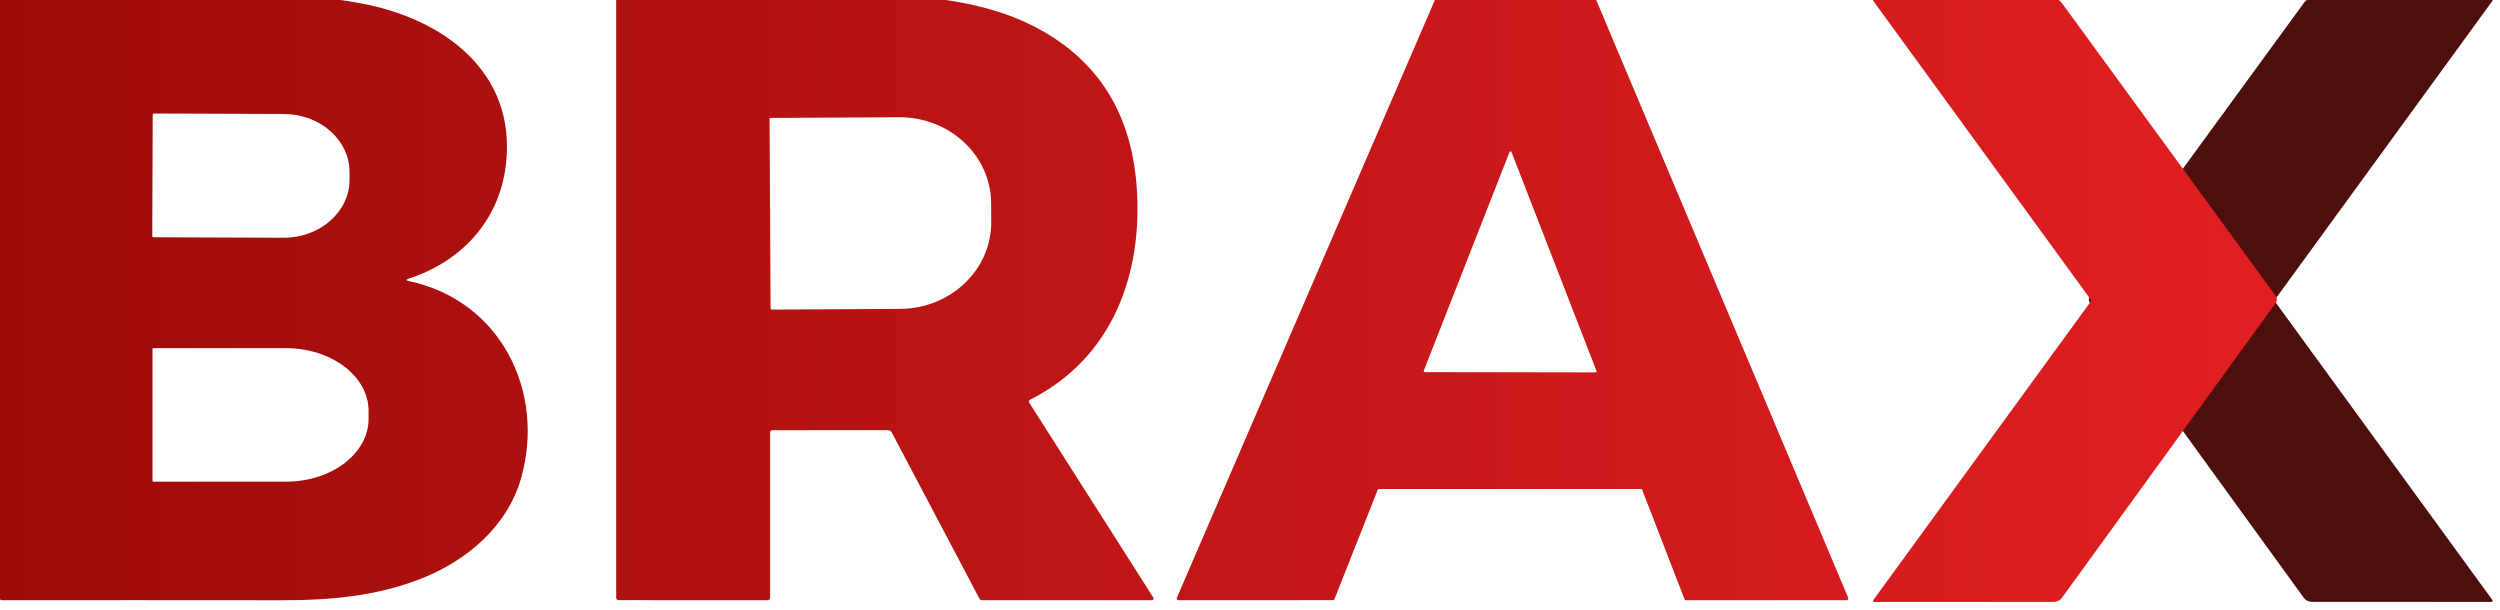 <svg xmlns="http://www.w3.org/2000/svg" xmlns:xlink="http://www.w3.org/1999/xlink" xmlns:serif="http://www.serif.com/" width="100%" height="100%" viewBox="0 0 254 62" xml:space="preserve" style="fill-rule:evenodd;clip-rule:evenodd;stroke-linejoin:round;stroke-miterlimit:2;">    <g transform="matrix(1,0,0,1,-540.498,-779.411)">        <g id="brax" transform="matrix(0.367,0,0,0.367,373.094,-14.492)">            <g transform="matrix(-0.879,0,0,-0.879,1819.17,2621.54)">                <path d="M824.94,520.64L892.43,428.18C892.9,427.54 892.9,426.66 892.43,426.02C883.44,413.65 825.09,333.14 825.09,333.14C824.5,332.34 823.56,331.86 822.57,331.86L765.99,331.83C765.68,331.83 765.5,332.18 765.68,332.43L834.08,426.33C834.26,426.58 834.26,426.92 834.08,427.17L765.64,521.18C765.45,521.44 765.63,521.8 765.95,521.8L822.61,521.81C823.53,521.81 824.39,521.38 824.94,520.64Z" style="fill:rgb(77,14,14);fill-rule:nonzero;"></path>            </g>            <g transform="matrix(0.879,0,0,-0.879,301.715,2620.38)">                <path d="M304.46,431.56C333.29,425.47 347.48,396.87 339.85,369.65C335.57,354.38 322.69,343.38 307.88,337.67C294.05,332.34 279.7,331.02 264.63,331.04C232.82,331.07 203.38,331.08 176.3,331.05C175.87,331.05 175.53,331.4 175.53,331.83L175.53,520.79C175.53,521.06 175.74,521.28 176.01,521.28C206.36,521.29 236.77,521.29 267.25,521.27C273.84,521.27 281.12,520.54 289.1,519.08C315.01,514.37 338.57,497.58 335,468.09C332.87,450.45 320.96,437.72 304.42,432.33C303.47,432.02 303.49,431.77 304.46,431.56ZM223.78,483.97L223.64,445.73C223.64,445.52 223.81,445.36 224.01,445.36L264.97,445.21C276.42,445.17 285.73,453.32 285.77,463.41L285.77,465.85C285.81,475.94 276.56,484.15 265.11,484.19L224.15,484.34C223.94,484.34 223.78,484.17 223.78,483.97ZM223.71,410.12L223.71,368.7C223.71,368.52 223.85,368.38 224.03,368.38L265.7,368.38C280.1,368.38 291.77,377.24 291.77,388.17L291.77,390.65C291.77,401.58 280.1,410.44 265.7,410.44L224.03,410.44C223.85,410.44 223.71,410.3 223.71,410.12ZM418.22,383.82L418.22,331.79C418.22,331.38 417.89,331.05 417.48,331.05L370.5,331.07C370.09,331.07 369.75,331.4 369.75,331.81L369.75,520.6C369.75,521.05 369.98,521.28 370.43,521.29C399.26,521.32 428.33,521.29 457.64,521.22C471.39,521.19 487.33,518.57 499.75,512.56C520.42,502.57 531.71,485.71 533.62,461.99C535.88,433.97 526.11,407.29 500.05,394.16C499.73,394 499.62,393.6 499.81,393.31L538.95,331.84C539.16,331.5 538.92,331.06 538.52,331.06L484.96,331.06C484.59,331.06 484.33,331.22 484.16,331.54L456.57,383.83C456.31,384.32 455.8,384.62 455.25,384.62L419.01,384.6C418.48,384.6 418.22,384.34 418.22,383.82ZM418.06,482.67L418.38,422.87C418.38,422.71 418.5,422.59 418.66,422.59L459.18,422.8C475.11,422.89 487.95,435.14 487.87,450.18L487.84,456.08C487.77,471.12 474.79,483.24 458.86,483.16L418.34,482.95C418.19,482.95 418.06,482.82 418.06,482.67ZM609.57,365.75L595.97,331.4C595.89,331.2 595.7,331.07 595.48,331.07L546.81,331.05C546.43,331.05 546.17,331.44 546.32,331.79L627.97,520.95C628.06,521.14 628.25,521.27 628.46,521.27L677.54,521.3C677.75,521.3 677.94,521.17 678.03,520.98L757.79,331.79C757.94,331.44 757.68,331.05 757.3,331.05L706.7,331.06C706.48,331.06 706.29,331.19 706.21,331.4L692.92,365.74C692.84,365.95 692.65,366.08 692.43,366.08L610.06,366.08C609.84,366.08 609.65,365.95 609.57,365.75ZM624.1,403.34C624.02,403.13 624.17,402.89 624.41,402.89L678.19,402.8C678.42,402.8 678.58,403.03 678.5,403.25L651.73,472.21C651.62,472.49 651.22,472.49 651.11,472.21L624.1,403.34ZM824.94,519.31L892.43,426.85C892.9,426.21 892.9,425.33 892.43,424.69C883.44,412.32 825.09,331.81 825.09,331.81C824.5,331.01 823.56,330.53 822.57,330.53L765.99,330.5C765.68,330.5 765.5,330.85 765.68,331.1L834.08,425C834.26,425.25 834.26,425.59 834.08,425.84L765.64,519.85C765.45,520.11 765.63,520.47 765.95,520.47L822.61,520.48C823.53,520.48 824.39,520.05 824.94,519.31Z" style="fill:url(#_Linear1);"></path>            </g>        </g>    </g>    <defs>        <linearGradient id="_Linear1" x1="0" y1="0" x2="1" y2="0" gradientUnits="userSpaceOnUse" gradientTransform="matrix(717.252,0,0,190.802,175.53,425.901)"><stop offset="0" style="stop-color:rgb(158,12,10);stop-opacity:1"></stop><stop offset="1" style="stop-color:rgb(225,31,34);stop-opacity:1"></stop></linearGradient>    </defs></svg>